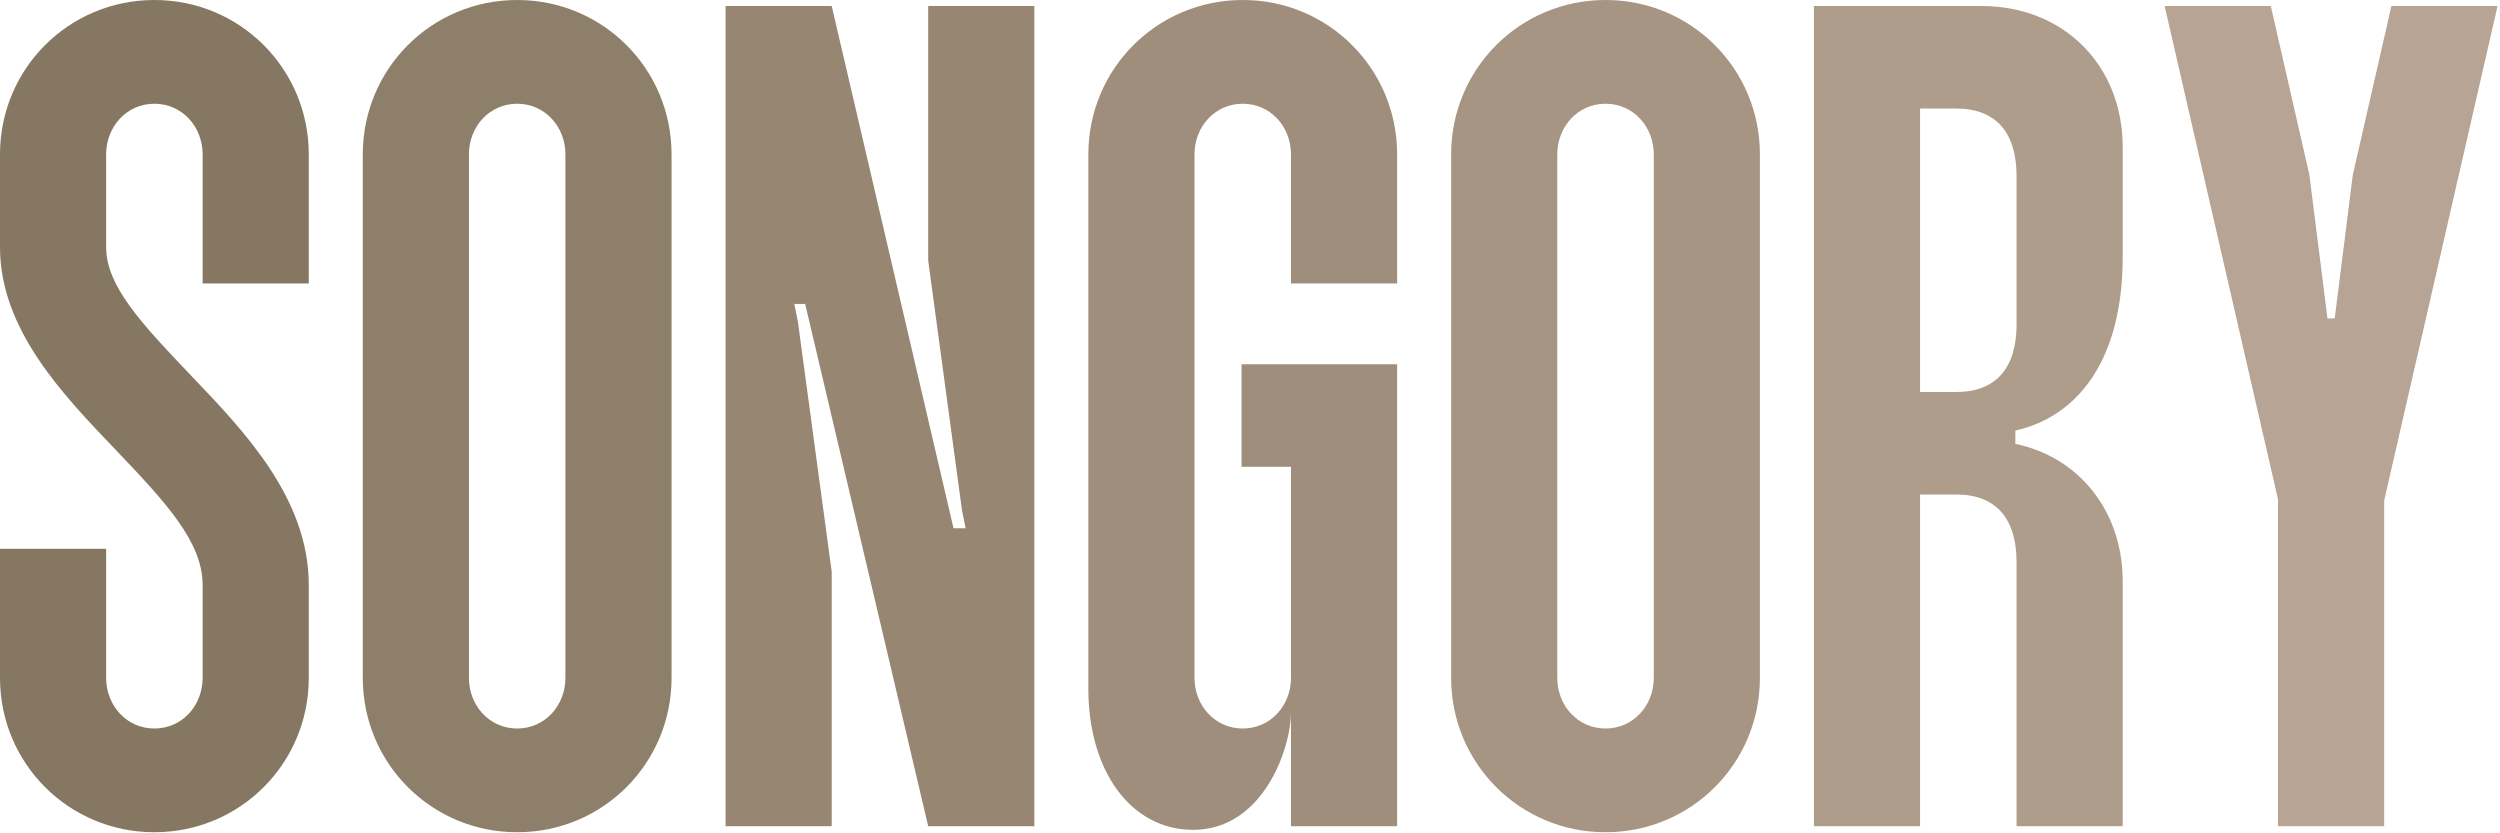 <svg width="663" height="221" viewBox="0 0 663 221" fill="none" xmlns="http://www.w3.org/2000/svg">
<path d="M53.738 155.137V179.767C53.738 187.124 48.3 193.201 40.943 193.201C33.586 193.201 28.149 187.124 28.149 179.767V145.541H0V179.767C0 202.477 18.233 220.71 40.943 220.71C63.654 220.71 81.887 202.477 81.887 179.767V155.137C81.887 132.106 64.614 114.193 50.859 99.799C37.425 85.725 28.149 75.809 28.149 65.573V40.943C28.149 33.586 33.586 27.509 40.943 27.509C48.3 27.509 53.738 33.586 53.738 40.943V75.169H81.887V40.943C81.887 18.233 63.654 0 40.943 0C18.233 0 0 18.233 0 40.943V65.573C0 87.324 16.633 104.597 30.388 118.991C43.822 133.066 53.738 143.621 53.738 155.137Z" fill="#857761"/>
<path d="M96.211 40.943V179.767C96.211 202.477 114.443 220.71 137.154 220.71C159.865 220.71 178.097 202.477 178.097 179.767V40.943C178.097 18.233 159.865 0 137.154 0C114.443 0 96.211 18.233 96.211 40.943ZM124.359 179.767V40.943C124.359 33.586 129.797 27.509 137.154 27.509C144.511 27.509 149.949 33.586 149.949 40.943V179.767C149.949 187.124 144.511 193.201 137.154 193.201C129.797 193.201 124.359 187.124 124.359 179.767Z" fill="#8D7F6A"/>
<path d="M255.116 135.305L256.075 140.103H252.877L220.57 1.599H192.421V219.11H220.57V151.618L211.614 85.405L210.654 80.607H213.533L246.159 219.11H274.308V1.599H246.159V69.092L255.116 135.305Z" fill="#968672"/>
<path d="M288.632 40.943V182.645C288.632 204.396 299.828 220.07 316.461 220.07C334.693 220.07 342.37 198.959 342.37 188.723V219.11H370.519V96.6H329.256V123.789H342.37V179.767C342.37 187.124 336.932 193.201 329.575 193.201C322.218 193.201 316.781 187.124 316.781 179.767V40.943C316.781 33.586 322.218 27.509 329.575 27.509C336.932 27.509 342.37 33.586 342.37 40.943V75.169H370.519V40.943C370.519 18.233 352.286 0 329.575 0C306.865 0 288.632 18.233 288.632 40.943Z" fill="#9E8E7B"/>
<path d="M384.843 40.943V179.767C384.843 202.477 403.075 220.71 425.786 220.71C448.497 220.71 466.729 202.477 466.729 179.767V40.943C466.729 18.233 448.497 0 425.786 0C403.075 0 384.843 18.233 384.843 40.943ZM412.991 179.767V40.943C412.991 33.586 418.429 27.509 425.786 27.509C433.143 27.509 438.581 33.586 438.581 40.943V179.767C438.581 187.124 433.143 193.201 425.786 193.201C418.429 193.201 412.991 187.124 412.991 179.767Z" fill="#A69583"/>
<path d="M525.515 1.599H481.053V219.11H509.202V131.146H518.798C529.354 131.146 534.792 137.544 534.792 149.059V219.11H562.94V154.177C562.94 135.625 551.425 121.23 534.472 117.712V114.193C551.425 110.355 562.94 95.001 562.94 68.132V39.024C562.94 17.273 547.266 1.599 525.515 1.599ZM509.202 103.957V28.788H518.798C529.354 28.788 534.792 35.186 534.792 46.701V86.045C534.792 97.56 529.354 103.957 518.798 103.957H509.202Z" fill="#AF9D8C"/>
<path d="M604.133 219.11H632.282V132.746L662.35 1.599H634.201L623.965 46.381L619.167 84.445H617.248L612.45 46.381L602.214 1.599H574.066L604.133 132.426V219.11Z" fill="#B7A494"/>
</svg>
